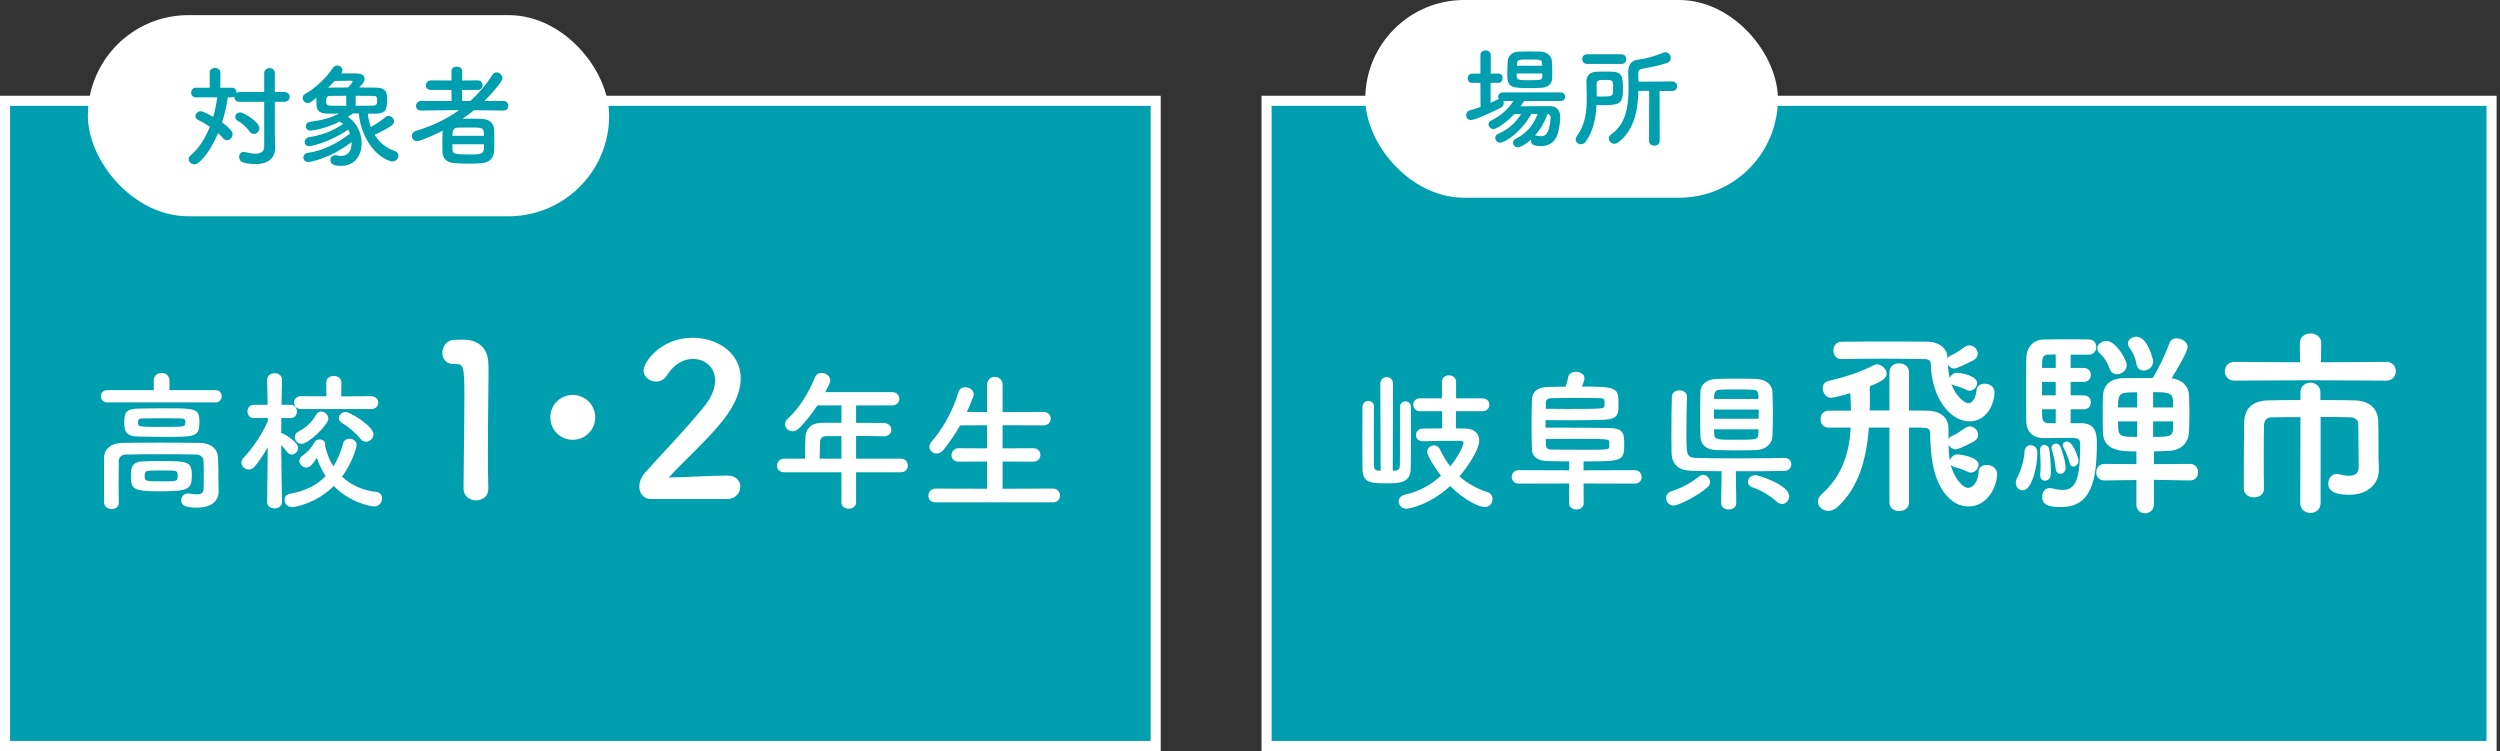 <?xml version="1.0" encoding="UTF-8"?>
<svg xmlns="http://www.w3.org/2000/svg" width="496" height="149" viewBox="0 0 496 149" fill="none">
  <rect x="0" y="0" width="496" height="149" fill="#333333" stroke="none"/>
  <rect x="1" y="20" width="228.287" height="128" fill="#009FAF"></rect>
  <rect x="1" y="20" width="228.287" height="128" stroke="white" stroke-width="2"></rect>
  <path d="M208.937 99.666H185.597C184.637 99.666 184.187 99.036 184.187 98.376C184.187 97.656 184.697 96.936 185.597 96.936L195.827 96.966V91.566L190.187 91.596C189.227 91.596 188.777 90.966 188.777 90.306C188.777 89.616 189.287 88.926 190.187 88.926L195.827 88.956V84.366L190.487 84.396C189.527 86.106 188.417 87.726 187.157 89.286C186.737 89.796 186.257 89.976 185.837 89.976C185.057 89.976 184.397 89.376 184.397 88.626C184.397 88.326 184.517 87.996 184.787 87.666C186.707 85.476 188.927 81.966 190.127 77.856C190.337 77.136 190.907 76.836 191.507 76.836C192.347 76.836 193.187 77.376 193.187 78.216C193.187 78.336 193.157 78.516 193.097 78.666C192.707 79.716 192.287 80.736 191.837 81.726L195.827 81.756V76.416C195.827 75.306 196.607 74.766 197.387 74.766C198.137 74.766 198.917 75.306 198.917 76.416V81.756L207.017 81.726C207.977 81.726 208.457 82.386 208.457 83.076C208.457 83.736 207.977 84.396 207.017 84.396L198.917 84.366V88.956L204.977 88.926C205.937 88.926 206.417 89.586 206.417 90.276C206.417 90.936 205.937 91.596 204.977 91.596L198.917 91.566V96.966L208.937 96.936C209.837 96.936 210.287 97.626 210.287 98.316C210.287 99.006 209.867 99.666 208.937 99.666Z" fill="white"></path>
  <path d="M178.727 93.696H169.847V99.696C169.847 100.506 169.127 100.926 168.377 100.926C167.657 100.926 166.937 100.506 166.937 99.696V93.696H155.597C154.607 93.696 154.157 93.066 154.157 92.406C154.157 91.716 154.667 90.996 155.597 90.996H159.707C159.707 90.006 159.737 88.896 159.797 86.766C159.827 85.416 160.637 83.886 163.097 83.886H166.937V80.436H162.167C160.997 82.236 159.677 83.856 158.507 84.996C158.087 85.386 157.637 85.566 157.247 85.566C156.437 85.566 155.747 84.906 155.747 84.156C155.747 83.796 155.897 83.436 156.257 83.106C158.567 80.946 160.307 78.246 161.687 74.886C161.957 74.256 162.467 73.986 163.007 73.986C163.847 73.986 164.717 74.616 164.717 75.456C164.717 75.906 164.477 76.416 163.727 77.796H176.987C177.947 77.796 178.427 78.456 178.427 79.116C178.427 79.776 177.947 80.436 176.987 80.436H169.847V83.886C171.677 83.886 173.537 83.916 175.337 83.916C176.327 83.946 176.837 84.606 176.837 85.266C176.837 85.926 176.357 86.556 175.367 86.556H175.337C173.597 86.526 171.677 86.496 169.847 86.496V90.996H178.727C179.627 90.996 180.107 91.686 180.107 92.376C180.107 93.036 179.657 93.696 178.727 93.696ZM166.937 90.996V86.526H164.027C163.007 86.526 162.737 87.036 162.707 87.666C162.677 88.596 162.647 89.886 162.617 90.996H166.937Z" fill="white"></path>
  <path d="M144.23 99.018H129.194C127.724 99.018 126.842 97.926 126.842 96.54C126.842 95.616 127.22 94.608 128.06 93.684C130.958 90.408 135.83 85.41 139.526 80.874C141.206 78.858 141.878 77.01 141.878 75.498C141.878 72.852 139.862 71.214 137.51 71.214C135.704 71.214 133.73 72.18 132.344 74.448C131.798 75.33 130.958 75.708 130.16 75.708C128.9 75.708 127.682 74.784 127.682 73.482C127.682 72.012 130.874 67.014 137.468 67.014C142.34 67.014 146.96 70.038 146.96 75.036C146.96 77.43 145.952 80.202 143.474 83.352C140.282 87.384 136.166 90.954 132.68 94.734C136.166 94.692 140.912 94.356 144.356 94.356C146.078 94.356 146.876 95.448 146.876 96.54C146.876 97.758 145.952 99.018 144.23 99.018Z" fill="white"></path>
  <path d="M118.086 82.806C118.086 85.284 116.112 87.258 113.634 87.258C111.156 87.258 109.182 85.284 109.182 82.806C109.182 80.328 111.156 78.354 113.634 78.354C116.112 78.354 118.086 80.328 118.086 82.806Z" fill="white"></path>
  <path d="M96.882 97.044C96.882 98.514 95.664 99.27 94.446 99.27C93.228 99.27 91.968 98.472 91.968 96.96C91.968 93.054 92.136 84.108 92.136 78.564C92.136 72.684 91.926 72.222 90.498 72.222C90.372 72.222 90.246 72.222 90.12 72.222C90.036 72.222 89.994 72.222 89.91 72.222C88.482 72.222 87.768 71.13 87.768 69.996C87.768 68.778 88.524 67.56 89.952 67.434C90.792 67.392 91.128 67.392 92.01 67.392C94.908 67.392 96.756 69.114 96.882 71.886C96.924 72.432 96.924 73.188 96.924 74.112C96.924 77.472 96.798 83.1 96.798 89.106C96.798 91.71 96.798 94.356 96.882 96.96C96.882 97.002 96.882 97.002 96.882 97.044Z" fill="white"></path>
  <path d="M73.61 81.156H59.72C58.82 81.156 58.34 80.526 58.34 79.866C58.34 79.236 58.82 78.606 59.72 78.606L64.76 78.636L64.73 75.876C64.73 75.006 65.48 74.586 66.23 74.586C66.98 74.586 67.73 75.006 67.73 75.876L67.7 78.636L73.61 78.606C74.57 78.606 75.05 79.266 75.05 79.896C75.05 80.526 74.57 81.156 73.61 81.156ZM72.62 87.636C72.23 87.636 71.84 87.486 71.51 87.066C70.49 85.806 69.2 84.726 67.82 83.886C67.4 83.646 67.22 83.286 67.22 82.956C67.22 82.326 67.82 81.726 68.54 81.726C69.41 81.726 74.09 84.516 74.09 86.166C74.09 86.976 73.37 87.636 72.62 87.636ZM65.15 83.046C65.15 84.276 61.22 88.056 59.84 88.056C59.06 88.056 58.49 87.396 58.49 86.736C58.49 86.316 58.7 85.866 59.24 85.596C60.8 84.786 61.88 83.766 62.78 82.206C63.02 81.816 63.35 81.636 63.71 81.636C64.4 81.636 65.15 82.296 65.15 83.046ZM66.23 96.426C62.48 100.116 58.16 100.626 57.95 100.626C57.02 100.626 56.45 99.876 56.45 99.156C56.45 98.616 56.78 98.076 57.56 97.956C60.53 97.446 62.87 96.246 64.61 94.446C63.86 93.336 63.29 92.106 62.87 90.816C61.91 92.316 61.37 92.766 60.77 92.766C60.05 92.766 59.39 92.136 59.39 91.446C59.39 91.086 59.57 90.696 60.05 90.366C61.16 89.616 62 88.566 62.39 87.756C62.57 87.366 62.99 87.186 63.41 87.186C63.98 87.186 64.52 87.516 64.52 88.116C64.52 88.206 64.52 88.296 64.49 88.386C64.49 88.416 64.52 88.476 64.52 88.536C64.85 90.006 65.39 91.356 66.14 92.526C66.98 91.206 67.64 89.676 68.06 87.996C68.24 87.336 68.78 87.036 69.32 87.036C70.04 87.036 70.76 87.516 70.76 88.266C70.76 88.356 70.22 91.386 67.85 94.566C69.59 96.186 71.87 97.296 74.63 97.596C75.44 97.686 75.8 98.256 75.8 98.856C75.8 99.636 75.23 100.476 74.27 100.476C73.55 100.476 69.41 99.726 66.23 96.426ZM55.94 99.576V99.606C55.94 100.446 55.19 100.866 54.47 100.866C53.72 100.866 53 100.446 53 99.606V99.576L53.12 88.746C52.34 90.126 51.47 91.416 50.57 92.526C50.21 92.976 49.76 93.156 49.34 93.156C48.59 93.156 47.9 92.526 47.9 91.806C47.9 91.446 48.05 91.086 48.38 90.756C49.91 89.196 51.89 86.376 53.12 83.586V82.896L50.39 82.956H50.36C49.52 82.956 49.1 82.296 49.1 81.636C49.1 80.976 49.52 80.316 50.39 80.316H53.09L53 75.366V75.336C53 74.466 53.75 74.046 54.5 74.046C55.22 74.046 55.94 74.466 55.94 75.336V75.366C55.94 75.366 55.88 77.646 55.85 80.316H57.59C58.46 80.316 58.91 80.976 58.91 81.636C58.91 82.296 58.49 82.956 57.65 82.956C57.62 82.956 57.62 82.956 57.59 82.956L55.82 82.926C55.82 84.006 55.79 85.056 55.79 85.926C55.91 85.926 56.03 85.956 56.15 86.016C56.84 86.346 59.15 87.756 59.15 88.866C59.15 89.556 58.52 90.186 57.86 90.186C57.56 90.186 57.26 90.036 56.99 89.706C56.66 89.256 56.21 88.746 55.79 88.296C55.82 92.976 55.94 99.576 55.94 99.576Z" fill="white"></path>
  <path d="M42.8 79.836H21.29C20.45 79.836 20 79.236 20 78.606C20 78.006 20.45 77.406 21.29 77.406H30.5V75.486C30.5 74.496 31.28 73.986 32.06 73.986C32.84 73.986 33.62 74.496 33.62 75.486V77.406H42.8C43.58 77.406 43.97 78.006 43.97 78.606C43.97 79.236 43.58 79.836 42.8 79.836ZM39.56 83.676C39.56 86.556 38.9 86.676 33.35 86.676C31.4 86.676 29.3 86.646 27.68 86.616C25.31 86.586 24.65 85.956 24.65 83.916C24.65 81.936 24.92 81.096 27.5 81.066C29.15 81.036 31.13 81.006 33.05 81.006C38.84 81.006 39.56 81.066 39.56 83.676ZM40.4 96.966C40.4 96.966 40.43 95.706 40.43 94.236C40.43 93.276 40.43 92.226 40.37 91.416C40.34 90.726 39.83 90.216 38.99 90.186C36.71 90.126 34.16 90.126 31.67 90.126C29.21 90.126 26.84 90.126 24.89 90.186C24.14 90.216 23.6 90.726 23.57 91.416C23.54 92.616 23.54 94.116 23.54 95.616C23.54 97.116 23.54 98.586 23.57 99.726C23.57 99.756 23.57 99.756 23.57 99.786C23.57 100.596 22.88 100.986 22.16 100.986C21.41 100.986 20.69 100.566 20.66 99.726C20.63 98.406 20.63 96.846 20.63 95.256C20.63 93.696 20.63 92.106 20.66 90.756C20.69 89.106 22.01 87.906 24.17 87.876C26.45 87.846 29.06 87.816 31.76 87.816C34.46 87.816 37.22 87.846 39.77 87.876C41.84 87.906 43.16 89.076 43.25 90.696C43.34 92.286 43.34 93.996 43.34 94.836C43.34 95.196 43.34 96.636 43.37 97.446C43.37 97.476 43.37 97.506 43.37 97.536C43.37 99.186 42.17 100.716 39.05 100.716C36.71 100.716 35.96 100.266 35.96 99.246C35.96 98.556 36.47 97.896 37.31 97.896C37.4 97.896 37.52 97.896 37.61 97.926C38.15 98.016 38.63 98.076 39.05 98.076C39.86 98.076 40.4 97.836 40.4 96.966ZM28.4 91.536C29.39 91.476 30.65 91.476 31.91 91.476C37.07 91.476 38.06 91.476 38.06 94.296C38.06 97.206 37.31 97.476 31.28 97.476C26.21 97.476 25.97 96.846 25.97 94.356C25.97 93.006 26 91.626 28.4 91.536ZM36.77 83.796C36.77 83.316 36.77 83.016 35.78 83.016C34.67 82.986 33.41 82.986 32.15 82.986C30.89 82.986 29.6 82.986 28.37 83.016C27.56 83.016 27.38 83.196 27.38 83.796C27.38 84.696 27.38 84.696 32.57 84.696C36.77 84.696 36.77 84.666 36.77 83.796ZM35.24 94.416C35.24 93.336 35.24 93.336 31.97 93.336C31.04 93.336 30.11 93.366 29.48 93.396C29.12 93.426 28.7 93.516 28.7 94.446C28.7 95.466 28.91 95.496 31.97 95.496C35.24 95.496 35.24 95.496 35.24 94.416Z" fill="white"></path>
  <rect x="17.435" y="3" width="103.418" height="39.91" rx="19.955" fill="white"></rect>
  <path d="M99.863 21.932H99.841L94.033 21.866C93.307 22.46 92.537 23.032 91.767 23.56C92.251 23.56 92.757 23.538 93.263 23.538C94.165 23.538 95.045 23.56 95.793 23.604C97.069 23.67 97.949 24.528 98.015 25.496C98.059 26.2 98.081 27.08 98.081 27.96C98.081 28.73 98.059 29.478 98.015 30.138C97.927 31.304 97.091 32.25 95.683 32.36C94.847 32.426 93.967 32.47 93.087 32.47C92.053 32.47 91.041 32.426 90.139 32.36C88.599 32.272 87.851 31.436 87.785 30.182C87.763 29.742 87.763 29.258 87.763 28.752C87.763 27.806 87.785 26.772 87.829 25.936C86.927 26.42 83.473 28.004 82.747 28.004C82.109 28.004 81.713 27.498 81.713 26.97C81.713 26.552 81.977 26.112 82.593 25.936C85.717 25.012 88.577 23.648 91.085 21.844L83.583 21.932H83.561C82.835 21.932 82.527 21.492 82.527 21.052C82.527 20.546 82.901 20.018 83.583 20.018L89.589 20.04L89.567 17.84H85.541C84.815 17.84 84.485 17.4 84.485 16.938C84.485 16.454 84.859 15.948 85.541 15.948L89.567 15.97V14.144C89.567 13.506 90.095 13.22 90.623 13.22C91.151 13.22 91.701 13.528 91.701 14.144L91.679 15.97L94.759 15.948C95.419 15.948 95.749 16.432 95.749 16.916C95.749 17.378 95.441 17.84 94.759 17.84H91.679V20.04H93.307C94.979 18.522 96.453 16.806 97.707 14.826C97.927 14.496 98.213 14.364 98.499 14.364C99.093 14.364 99.687 14.914 99.687 15.508C99.687 16.366 96.563 19.578 96.101 20.04L99.841 20.018C100.501 20.018 100.853 20.524 100.853 21.03C100.853 21.492 100.545 21.932 99.863 21.932ZM89.765 26.948H96.013C96.013 25.298 95.881 25.298 93.241 25.298C92.405 25.298 91.503 25.298 90.821 25.32C90.029 25.342 89.765 25.826 89.765 26.948ZM96.035 28.62H89.743C89.743 28.95 89.765 29.28 89.765 29.61C89.787 30.512 90.095 30.644 92.911 30.644C95.815 30.644 96.035 30.644 96.035 28.62Z" fill="#009FAF"></path>
  <path d="M74.567 22.548H72.961C73.071 23.45 73.269 24.352 73.577 25.188C74.589 24.638 75.601 23.956 76.525 23.208C76.701 23.054 76.899 22.988 77.097 22.988C77.647 22.988 78.175 23.516 78.175 24.088C78.175 24.374 78.021 24.682 77.669 24.924C76.701 25.584 75.491 26.222 74.325 26.728C75.205 28.18 76.503 29.346 78.329 29.962C78.835 30.138 79.055 30.49 79.055 30.864C79.055 31.436 78.571 32.03 77.845 32.03C77.691 32.03 77.515 32.008 77.339 31.942C73.621 30.6 71.443 26.112 71.201 22.526C70.805 22.526 70.431 22.504 70.035 22.504C69.683 22.746 69.353 22.966 69.023 23.164C70.805 24.352 71.751 26.42 71.751 28.422C71.751 30.798 70.409 32.91 67.637 32.91C66.691 32.91 65.547 32.778 65.547 31.744C65.547 31.26 65.877 30.798 66.471 30.798C66.559 30.798 66.647 30.798 66.757 30.82C67.065 30.886 67.373 30.93 67.659 30.93C68.275 30.93 69.771 30.754 69.771 28.18C65.349 31.568 61.433 32.14 61.213 32.14C60.531 32.14 60.179 31.7 60.179 31.238C60.179 30.842 60.465 30.424 61.037 30.336C64.183 29.874 66.713 28.554 69.441 26.508C69.331 26.244 69.221 25.98 69.067 25.738C65.019 28.444 61.587 28.994 61.345 28.994C60.729 28.994 60.443 28.598 60.443 28.18C60.443 27.762 60.729 27.3 61.323 27.212C64.205 26.75 66.009 25.958 68.077 24.594C68.033 24.572 67.725 24.308 67.351 24.132C64.557 25.584 61.785 25.914 61.653 25.914C60.993 25.914 60.663 25.496 60.663 25.056C60.663 24.66 60.949 24.264 61.521 24.176C63.919 23.846 65.503 23.428 67.241 22.548C67.241 22.548 67.241 22.548 65.129 22.548C62.775 22.526 62.775 21.514 62.775 19.864C62.775 19.688 62.775 19.534 62.775 19.402C62.445 19.666 62.137 19.908 61.851 20.128C61.565 20.348 61.301 20.436 61.059 20.436C60.465 20.436 60.047 19.93 60.047 19.424C60.047 19.116 60.201 18.83 60.575 18.61C62.577 17.51 64.733 15.442 66.009 13.528C66.251 13.154 66.603 13 66.933 13C67.461 13 67.945 13.418 67.945 13.924C67.945 14.078 67.901 14.276 67.769 14.452L67.703 14.562C68.429 14.562 69.551 14.562 70.299 14.562C71.091 14.562 72.323 14.562 72.323 15.662C72.323 16.278 71.817 16.784 71.245 17.356C72.411 17.356 73.555 17.356 74.567 17.378C76.701 17.422 76.789 18.478 76.789 19.71C76.789 21.316 76.789 22.526 74.567 22.548ZM70.563 19.006V20.986C71.773 20.986 72.961 20.964 73.951 20.964C74.787 20.964 74.831 20.524 74.831 19.996C74.831 19.116 74.677 19.028 73.929 19.028C72.895 19.028 71.729 19.006 70.563 19.006ZM69.023 17.356C69.661 16.762 69.969 16.256 69.969 16.168C69.969 16.058 69.837 16.014 69.639 16.014C69.375 16.014 67.417 16.036 66.427 16.058C66.009 16.498 65.569 16.938 65.107 17.378C66.317 17.356 67.659 17.356 69.023 17.356ZM68.693 20.986V19.006C67.637 19.006 66.581 19.028 65.635 19.028C65.019 19.028 64.711 19.116 64.711 20.018C64.711 20.568 64.755 20.964 65.657 20.964C66.537 20.964 67.593 20.986 68.693 20.986Z" fill="#009FAF"></path>
  <path d="M50.349 26.574C50.063 26.574 49.777 26.442 49.557 26.134C49.007 25.32 48.061 24.484 47.159 23.956C46.807 23.758 46.675 23.472 46.675 23.186C46.675 22.746 47.071 22.306 47.643 22.306C48.413 22.306 51.471 24.22 51.471 25.452C51.471 26.068 50.921 26.574 50.349 26.574ZM52.417 29.082V20.194H47.533C46.807 20.194 46.499 19.732 46.499 19.248C46.499 19.226 46.499 19.182 46.499 19.16C46.367 19.248 46.191 19.314 45.993 19.314H45.201C44.981 20.876 44.607 22.592 44.057 24.286C46.059 25.738 46.147 26.332 46.147 26.662C46.147 27.278 45.597 27.828 45.025 27.828C44.739 27.828 44.453 27.696 44.211 27.388C43.947 27.058 43.639 26.728 43.265 26.398C41.923 29.654 39.767 32.602 38.579 32.602C37.963 32.602 37.435 32.118 37.435 31.568C37.435 31.326 37.545 31.062 37.809 30.842C39.459 29.456 40.735 27.41 41.637 25.144C40.845 24.616 40.031 24.132 39.327 23.802C38.931 23.626 38.777 23.34 38.777 23.032C38.777 22.548 39.239 22.064 39.811 22.064C39.987 22.064 40.339 22.086 42.297 23.186C42.671 21.91 42.935 20.59 43.089 19.314H38.887C38.227 19.314 37.919 18.852 37.919 18.39C37.919 17.906 38.249 17.4 38.887 17.4H41.615L41.593 14.408C41.593 13.792 42.121 13.484 42.649 13.484C43.177 13.484 43.727 13.792 43.727 14.408L43.705 17.4H45.993C46.609 17.4 46.917 17.862 46.917 18.346C46.917 18.368 46.917 18.412 46.917 18.434C47.071 18.324 47.291 18.258 47.533 18.258H52.417V14.54C52.417 13.836 52.945 13.506 53.473 13.506C54.001 13.506 54.529 13.836 54.529 14.54V18.258H56.421C57.125 18.258 57.477 18.742 57.477 19.226C57.477 19.71 57.125 20.194 56.421 20.194H54.529V26.244L54.573 29.412C54.573 29.434 54.573 29.434 54.573 29.456C54.573 31.194 53.363 32.558 50.701 32.558C50.019 32.558 49.249 32.47 48.369 32.272C47.731 32.118 47.445 31.634 47.445 31.15C47.445 30.644 47.775 30.138 48.347 30.138C48.435 30.138 48.523 30.16 48.633 30.182C49.425 30.38 50.085 30.49 50.635 30.49C51.801 30.49 52.417 30.028 52.417 29.082Z" fill="#009FAF"></path>
  <rect x="251.287" y="20" width="243.04" height="128" fill="#009FAF"></rect>
  <rect x="251.287" y="20" width="243.04" height="128" stroke="white" stroke-width="2"></rect>
  <path d="M473.447 75.52L458.327 75.44L443.327 75.52C442.047 75.52 441.407 74.6 441.407 73.68C441.407 72.72 442.047 71.8 443.327 71.8L456.327 71.88L456.287 68.04C456.287 66.8 457.367 66.16 458.407 66.16C459.487 66.16 460.527 66.8 460.527 68.04L460.487 71.88L473.447 71.8C474.687 71.8 475.327 72.72 475.327 73.64C475.327 74.6 474.687 75.52 473.447 75.52ZM456.367 99.8L456.407 82.76C454.127 82.76 452.007 82.76 450.767 82.8C449.687 82.8 449.207 83.32 449.167 84.56C449.127 86.04 449.127 88.2 449.127 90.44C449.127 92.68 449.127 95.04 449.167 96.96V97C449.167 98.12 448.207 98.68 447.207 98.68C446.207 98.68 445.207 98.12 445.167 96.96C445.167 96.2 445.167 95.4 445.167 94.56C445.167 91 445.207 86.88 445.247 83.84C445.287 80.96 446.967 79.52 449.967 79.44C451.487 79.4 453.847 79.36 456.407 79.36V77.88C456.407 76.56 457.407 75.92 458.407 75.92C459.367 75.92 460.367 76.56 460.367 77.88V79.36C463.007 79.36 465.527 79.4 467.247 79.44C469.927 79.52 471.807 80.92 471.847 83.68C471.887 84.96 471.887 86.36 471.887 87.52C471.887 88.68 471.887 89.64 471.887 90.08C471.887 90.76 471.927 91.6 471.967 93.08C471.967 93.12 471.967 93.16 471.967 93.2C471.967 95.96 469.847 98.16 466.127 98.16C464.087 98.16 461.927 97.84 461.927 95.96C461.927 95 462.527 94.04 463.567 94.04C463.687 94.04 463.807 94.04 463.967 94.08C464.607 94.24 465.327 94.4 466.007 94.4C467.087 94.4 467.967 94 467.967 92.72C467.967 92.72 467.927 86.92 467.887 84.32C467.887 83.48 467.447 82.84 466.407 82.8C465.047 82.76 462.807 82.72 460.407 82.72V99.8C460.407 101.12 459.407 101.76 458.407 101.76C457.367 101.76 456.367 101.12 456.367 99.8Z" fill="white"></path>
  <path d="M425.297 73.52C424.657 73.52 424.057 73.16 423.897 72.32C423.657 71 423.217 70 422.457 68.96C422.257 68.68 422.177 68.4 422.177 68.16C422.177 67.4 422.977 66.8 423.857 66.8C426.097 66.8 427.177 71.32 427.177 71.64C427.177 72.84 426.217 73.52 425.297 73.52ZM421.937 72.44C421.937 73.52 420.937 74.24 420.017 74.24C419.417 74.24 418.857 73.96 418.577 73.2C418.097 71.92 417.537 70.96 416.537 70.04C416.217 69.76 416.097 69.44 416.097 69.12C416.097 68.36 416.937 67.64 417.897 67.64C419.817 67.64 421.937 71.4 421.937 72.44ZM434.537 95.32H434.497L427.337 95.2V100.08C427.337 101.24 426.457 101.84 425.577 101.84C424.697 101.84 423.857 101.28 423.857 100.08V95.24L417.537 95.32H417.497C416.417 95.32 415.897 94.52 415.897 93.72C415.897 92.88 416.457 92.04 417.497 92.04H417.537L423.857 92.08V89.56C420.817 89.56 417.337 89.48 417.217 85.8C417.177 84.92 417.177 83.84 417.177 82.76C417.177 81.24 417.177 79.68 417.217 78.68C417.257 76.96 418.137 75.16 421.057 75.04C422.777 75 424.977 75 427.097 75C428.377 73 429.857 69.68 430.457 68C430.697 67.36 431.257 67.12 431.857 67.12C432.857 67.12 434.017 67.84 434.017 68.84C434.017 69.8 431.737 73.64 430.817 75.08C432.897 75.24 434.217 76.68 434.297 78.28C434.337 79.2 434.377 80.6 434.377 82C434.377 83.4 434.337 84.8 434.297 85.76C434.177 87.76 432.857 89.32 430.417 89.44C429.457 89.48 428.377 89.56 427.337 89.56V92.08L434.497 92.04C435.577 92.04 436.097 92.88 436.097 93.72C436.097 94.52 435.577 95.32 434.537 95.32ZM410.817 83.96H412.897C415.537 83.96 416.017 85.68 416.017 87.76C416.017 95.24 414.977 100.6 408.937 100.6C405.977 100.6 405.177 99.96 405.177 98.56C405.177 97.68 405.657 96.84 406.617 96.84C406.777 96.84 406.897 96.84 407.057 96.88C407.897 97.08 408.617 97.2 409.217 97.2C411.857 97.2 412.697 95 412.697 88.56C412.697 86.88 412.577 86.88 409.857 86.88C408.417 86.88 406.697 86.92 405.497 86.92C403.777 86.92 402.097 86.12 402.017 83.56C401.977 82 401.977 79.56 401.977 77.16C401.977 74.76 401.977 72.4 402.017 71.08C402.097 68.8 403.417 67.4 405.497 67.36C406.577 67.32 408.857 67.32 410.897 67.32C412.417 67.32 413.817 67.32 414.577 67.36C415.457 67.4 415.897 68.12 415.897 68.84C415.897 69.6 415.417 70.32 414.497 70.36H410.817V73H413.417C414.377 73 414.817 73.68 414.817 74.36C414.817 75.08 414.377 75.76 413.417 75.76H410.817V78.44H413.417C414.377 78.44 414.817 79.12 414.817 79.8C414.817 80.52 414.377 81.2 413.417 81.2H410.817V83.96ZM411.377 92.56C411.057 92.56 410.737 92.36 410.617 91.84C410.297 90.56 409.697 89.36 409.377 88.72C409.297 88.56 409.257 88.44 409.257 88.28C409.257 87.88 409.657 87.6 410.057 87.6C411.417 87.6 412.377 91.12 412.377 91.36C412.377 92.08 411.857 92.56 411.377 92.56ZM408.777 94C408.337 94 407.937 93.72 407.857 93.04C407.697 91.48 407.377 90.2 407.097 89.28C407.057 89.16 407.017 89 407.017 88.88C407.017 88.32 407.457 88 407.897 88C408.257 88 408.617 88.2 408.817 88.68C408.897 88.84 409.817 91.36 409.817 92.8C409.817 93.6 409.297 94 408.777 94ZM405.697 95.36C405.217 95.36 404.777 95 404.777 94.32C404.777 94.28 404.777 94.2 404.777 94.16C404.817 93.56 404.857 92.88 404.857 92.24C404.857 91.04 404.777 89.92 404.737 89.44C404.737 89.4 404.737 89.36 404.737 89.28C404.737 88.6 405.177 88.24 405.617 88.24C406.017 88.24 406.457 88.56 406.577 89.16C406.737 90.2 406.897 92.2 406.897 93.52C406.897 94.12 406.897 95.36 405.697 95.36ZM401.297 97.28C400.577 97.28 399.937 96.68 399.937 95.8C399.937 95.44 400.017 95.08 400.257 94.68C400.697 93.92 401.577 91.6 401.657 89.68C401.697 88.76 402.257 88.32 402.857 88.32C403.257 88.32 404.217 88.52 404.217 89.88C404.217 92.4 403.177 97.28 401.297 97.28ZM431.137 80.84V79.6C431.057 78 430.377 77.8 427.177 77.8V80.84H431.137ZM431.137 84.92V83.6H427.177V86.68C430.457 86.68 431.097 86.64 431.137 84.92ZM424.017 80.84V77.84C420.577 77.84 420.217 77.84 420.217 80.84H424.017ZM424.017 86.68V83.6H420.217C420.217 86.6 420.297 86.68 424.017 86.68ZM407.857 73V70.32C407.137 70.32 406.617 70.36 406.257 70.36C405.697 70.4 405.217 70.68 405.177 71.64C405.177 72 405.137 72.48 405.137 73H407.857ZM407.857 78.44V75.76H405.137V78.44H407.857ZM407.857 83.96V81.2H405.137C405.137 81.76 405.177 82.28 405.177 82.72C405.217 83.48 405.617 83.96 406.337 83.96C406.377 83.96 406.377 83.96 406.417 83.96H407.857Z" fill="white"></path>
  <path d="M386.387 70.96V71.12C386.507 70.88 386.747 70.68 387.067 70.52C388.027 70.08 388.827 69.52 389.867 68.8C390.147 68.6 390.467 68.52 390.747 68.52C391.627 68.52 392.387 69.32 392.387 70.16C392.387 70.64 392.147 71.12 391.507 71.48C389.947 72.32 388.147 73.12 387.747 73.12C387.187 73.12 386.707 72.76 386.467 72.32C386.507 73.24 386.627 74.12 386.827 74.96C387.067 74.44 387.587 73.96 388.147 73.96C389.147 73.96 392.267 74.56 392.267 76.04C392.267 76.76 391.587 77.52 390.787 77.52C390.587 77.52 390.347 77.48 390.147 77.36C389.347 76.96 388.507 76.68 387.667 76.44C387.467 76.4 387.267 76.28 387.147 76.2C388.107 78.8 389.867 80 390.507 80C391.307 80 392.027 79 392.147 77.4C392.227 76.56 392.987 76.12 393.747 76.12C394.707 76.12 395.707 76.72 395.707 77.76C395.707 80.36 394.027 83.6 390.747 83.6C387.067 83.6 383.227 79.2 383.067 72.16C383.067 71.56 382.667 71.24 381.707 71.24C379.467 71.2 376.587 71.16 373.667 71.16C370.747 71.16 367.787 71.2 365.347 71.24H365.307C364.267 71.24 363.747 70.4 363.747 69.52C363.747 68.68 364.307 67.8 365.347 67.8C368.347 67.76 371.387 67.76 374.307 67.76C377.227 67.76 380.027 67.76 382.547 67.8C384.507 67.8 386.347 69.04 386.387 70.96ZM374.867 99.72V84.84H370.787C370.347 90.76 368.867 96.68 364.547 100.6C363.947 101.12 363.347 101.36 362.747 101.36C361.627 101.36 360.667 100.52 360.667 99.52C360.667 99.04 360.907 98.52 361.427 98.04C365.587 94.32 366.907 89.72 367.187 84.84H362.787C361.747 84.84 361.187 84 361.187 83.16C361.187 82.32 361.747 81.48 362.787 81.48H367.227C367.187 80.32 367.187 79.16 367.107 78C365.827 78.4 363.707 78.92 363.307 78.92C362.307 78.92 361.627 77.96 361.627 77.04C361.627 76.4 361.947 75.8 362.747 75.6C365.787 74.84 368.907 73.96 371.867 72.4C372.027 72.32 372.187 72.28 372.387 72.28C373.267 72.28 374.307 73.2 374.307 74.16C374.307 74.84 373.827 75.52 370.947 76.64C370.987 77.4 370.987 78.2 370.987 79C370.987 79.8 370.987 80.6 370.947 81.44H374.867V73.84C374.867 72.64 375.827 72.08 376.787 72.08C377.747 72.08 378.747 72.68 378.747 73.84V81.44C380.067 81.44 381.307 81.48 382.467 81.48C384.667 81.52 386.547 82.6 386.587 85V87.12C386.707 86.92 386.907 86.68 387.227 86.52C388.187 86.08 388.907 85.6 389.947 84.88C390.227 84.68 390.507 84.6 390.827 84.6C391.707 84.6 392.467 85.4 392.467 86.28C392.467 86.76 392.227 87.24 391.587 87.6C389.107 88.96 388.067 89.16 388.027 89.16C387.387 89.16 386.827 88.72 386.587 88.24C386.627 89.28 386.667 90.36 386.867 91.4C386.987 90.76 387.627 90.16 388.307 90.16C389.027 90.16 392.547 90.68 392.547 92.2C392.547 92.96 391.867 93.76 391.027 93.76C390.827 93.76 390.587 93.72 390.387 93.6C389.587 93.2 388.627 92.88 387.787 92.64C387.427 92.56 387.187 92.4 387.027 92.2C387.747 95.12 389.587 96.8 390.427 96.8C391.387 96.8 392.467 95.72 392.547 93.6C392.587 92.64 393.347 92.24 394.147 92.24C395.147 92.24 396.227 92.88 396.227 94.04C396.227 96.32 394.467 100.48 390.547 100.48C389.467 100.48 388.347 100.12 387.467 99.48C383.267 96.4 383.027 89.8 382.947 85.96C382.947 85.04 382.387 84.84 381.227 84.84H378.747V99.72C378.747 100.84 377.787 101.4 376.787 101.4C375.827 101.4 374.867 100.84 374.867 99.72Z" fill="white"></path>
  <path d="M340.517 75.19C341.387 75.13 342.917 75.13 344.477 75.13C346.037 75.13 347.597 75.13 348.467 75.19C350.447 75.28 351.587 76.39 351.647 77.68C351.707 79.03 351.737 80.62 351.737 82.21C351.737 83.77 351.707 85.33 351.647 86.62C351.587 88 350.357 89.2 348.467 89.29C347.627 89.32 346.277 89.35 344.897 89.35C343.187 89.35 341.447 89.32 340.487 89.29C338.417 89.23 337.427 88.12 337.367 86.65C337.337 85.36 337.307 83.83 337.307 82.27C337.307 80.71 337.337 79.12 337.367 77.71C337.397 76.51 338.267 75.28 340.517 75.19ZM354.017 90.85H354.047C354.947 90.85 355.397 91.48 355.397 92.11C355.397 92.74 354.947 93.4 354.017 93.43C351.977 93.49 348.137 93.49 344.387 93.49L344.477 99.82V99.85C344.477 100.66 343.727 101.08 342.977 101.08C342.227 101.08 341.477 100.66 341.477 99.85V99.82L341.567 93.49C339.047 93.46 336.767 93.46 335.447 93.4C332.987 93.31 331.667 92.11 331.637 89.74C331.607 88.39 331.607 86.89 331.607 85.33C331.607 83.14 331.637 80.86 331.697 78.76C331.727 77.86 332.447 77.44 333.167 77.44C333.947 77.44 334.697 77.89 334.697 78.7C334.697 78.73 334.697 78.73 334.697 78.76C334.637 80.77 334.577 83.38 334.577 85.72C334.577 90.19 334.577 90.76 336.437 90.85C338.057 90.91 341.237 90.94 344.477 90.94C348.227 90.94 352.127 90.91 354.017 90.85ZM353.567 100C353.207 100 352.847 99.85 352.487 99.52C351.257 98.38 349.277 97.21 347.777 96.73C347.087 96.52 346.787 96.04 346.787 95.59C346.787 94.93 347.387 94.27 348.257 94.27C348.977 94.27 354.977 96.25 354.977 98.44C354.977 99.25 354.347 100 353.567 100ZM338.807 96.64C336.497 98.65 332.867 100.3 332.057 100.3C331.127 100.3 330.557 99.55 330.557 98.83C330.557 98.26 330.887 97.69 331.637 97.45C333.707 96.79 335.447 95.83 337.127 94.51C337.397 94.3 337.667 94.21 337.907 94.21C338.657 94.21 339.287 94.93 339.287 95.65C339.287 95.98 339.137 96.34 338.807 96.64ZM340.067 79.15H348.887C348.887 78.88 348.857 78.61 348.857 78.37C348.827 77.68 348.557 77.35 347.747 77.32C346.997 77.29 345.647 77.26 344.327 77.26C343.007 77.26 341.777 77.29 341.237 77.32C340.427 77.35 340.127 77.83 340.097 78.4C340.097 78.64 340.067 78.91 340.067 79.15ZM348.917 83.08V81.25H340.037V83.08H348.917ZM348.887 85.18H340.067L340.097 86.14C340.157 87.22 340.787 87.25 343.877 87.25C348.587 87.25 348.797 87.25 348.857 86.11C348.857 85.81 348.887 85.51 348.887 85.18Z" fill="white"></path>
  <path d="M324.317 95.95L314.177 95.92L314.207 99.85C314.207 100.66 313.487 101.08 312.737 101.08C312.017 101.08 311.297 100.66 311.297 99.85L311.327 95.92L301.307 95.95C300.407 95.95 299.927 95.29 299.927 94.6C299.927 93.94 300.407 93.28 301.307 93.28L311.327 93.31V91.54C309.677 91.54 308.147 91.51 306.977 91.48C304.787 91.42 303.977 90.37 303.947 89.2C303.887 87.7 303.857 86.11 303.857 84.49C303.857 82.66 303.887 80.83 303.947 79.18C303.977 78.01 304.787 76.84 306.977 76.78C308.177 76.75 309.407 76.72 310.637 76.72C310.847 76.06 311.057 75.31 311.147 74.77C311.267 74.08 311.957 73.78 312.647 73.78C313.487 73.78 314.357 74.2 314.357 75.07C314.357 75.16 314.327 75.31 314.297 75.43C314.177 75.85 314.027 76.27 313.847 76.69C321.047 76.69 321.107 76.93 321.107 80.44C321.107 82.18 320.957 83.2 318.077 83.29C316.247 83.35 313.847 83.38 311.537 83.38C309.707 83.38 307.937 83.35 306.647 83.35C306.647 83.86 306.617 84.34 306.617 84.85C309.767 84.85 316.067 84.85 319.157 84.91C322.217 84.97 322.247 86.05 322.247 88.3C322.247 91.54 321.677 91.54 314.177 91.54V93.31L324.317 93.28C325.217 93.28 325.697 93.97 325.697 94.66C325.697 95.29 325.247 95.95 324.317 95.95ZM306.677 81.1C307.787 81.1 309.227 81.13 310.727 81.13C318.047 81.13 318.197 81.1 318.317 80.56C318.347 80.44 318.347 80.26 318.347 80.08C318.347 79.12 318.227 79 317.417 79C316.037 78.97 314.297 78.94 312.587 78.94C310.877 78.94 309.197 78.97 307.877 79C307.097 79 306.707 79.33 306.707 79.81C306.707 80.23 306.677 80.65 306.677 81.1ZM306.677 87.1C306.677 88.69 306.677 89.2 307.877 89.2C308.627 89.2 311.747 89.23 314.597 89.23C318.827 89.23 319.217 89.23 319.277 88.66C319.277 88.66 319.277 88.66 319.277 87.7C319.277 87.07 319.037 87.07 310.967 87.07C309.377 87.07 307.817 87.1 306.677 87.1Z" fill="white"></path>
  <path d="M294.137 81.58H288.857V85C289.487 85 290.117 85.03 290.747 85.03C292.697 85.06 293.477 86.17 293.477 87.43C293.477 88.99 291.557 92.2 289.547 94.51C291.017 95.83 292.817 96.88 295.097 97.63C295.817 97.87 296.117 98.44 296.117 99.01C296.117 99.82 295.547 100.6 294.557 100.6C293.447 100.6 290.567 99.28 287.717 96.43C283.547 100.27 279.437 100.93 279.047 100.93C278.117 100.93 277.487 100.21 277.487 99.49C277.487 98.89 277.907 98.32 278.837 98.11C281.567 97.54 283.967 96.13 285.887 94.39C284.597 92.74 283.157 90.37 283.157 89.65C283.157 88.87 283.847 88.36 284.537 88.36C284.957 88.36 285.407 88.57 285.647 89.08C286.247 90.34 286.937 91.51 287.717 92.53C289.517 90.37 290.357 88.21 290.357 87.88C290.357 87.49 289.877 87.46 289.667 87.46C289.247 87.46 288.857 87.46 288.437 87.46C286.607 87.46 284.717 87.49 282.317 87.55H282.287C281.387 87.55 280.937 86.95 280.937 86.32C280.937 85.69 281.387 85.03 282.287 85.03C283.607 85.03 284.897 85 286.127 85L286.097 81.58H281.717C280.847 81.58 280.397 80.95 280.397 80.29C280.397 79.66 280.847 79.03 281.717 79.03H286.097L286.067 75.76C286.067 74.89 286.757 74.47 287.477 74.47C288.167 74.47 288.887 74.89 288.887 75.76V79.03H294.137C295.037 79.03 295.487 79.66 295.487 80.29C295.487 80.95 295.037 81.58 294.137 81.58ZM273.917 93.4L273.857 76.12C273.857 75.25 274.487 74.83 275.117 74.83C275.747 74.83 276.377 75.25 276.377 76.12L276.317 93.4C277.157 93.4 277.727 93.28 277.727 92.38C277.757 91.72 277.757 91.06 277.757 80.77C277.757 80.02 278.297 79.63 278.837 79.63C279.377 79.63 279.917 80.02 279.917 80.77C279.917 82.21 279.947 84.07 279.947 85.93C279.947 88.6 279.917 91.3 279.887 93.01C279.827 95.86 277.637 95.89 275.057 95.89C271.907 95.89 270.377 95.8 270.317 93.04C270.317 91.48 270.287 89.2 270.287 86.92C270.287 84.64 270.317 82.33 270.317 80.74C270.347 79.96 270.917 79.54 271.517 79.54C272.057 79.54 272.597 79.93 272.597 80.71V80.74C272.567 82.18 272.567 84.4 272.567 86.59C272.567 88.81 272.567 91 272.597 92.38C272.597 93.01 272.807 93.31 273.437 93.37C273.587 93.37 273.767 93.4 273.917 93.4Z" fill="white"></path>
  <rect x="270.876" width="81.862" height="39.228" rx="19.614" fill="white"></rect>
  <path d="M321.694 12.684H314.896C314.236 12.684 313.906 12.2 313.906 11.716C313.906 11.254 314.236 10.77 314.896 10.77H321.694C322.332 10.77 322.662 11.254 322.662 11.738C322.662 12.2 322.332 12.684 321.694 12.684ZM327.172 27.974L327.194 18.03H325.06C324.972 21.792 324.246 25.862 321.056 28.238C320.792 28.436 320.528 28.524 320.286 28.524C319.67 28.524 319.186 27.996 319.186 27.446C319.186 27.182 319.318 26.896 319.626 26.676C322.618 24.63 323.102 21.044 323.102 17.546C323.102 16.556 323.08 15.566 323.036 14.62C323.036 14.532 323.036 14.444 323.036 14.356C323.036 12.86 323.586 12.024 325.016 11.826C326.798 11.606 328.338 11.122 329.966 10.462C330.12 10.396 330.274 10.374 330.428 10.374C331.066 10.374 331.484 10.946 331.484 11.496C331.484 11.914 331.264 12.31 330.736 12.486C329.086 13.036 327.502 13.344 325.852 13.63C325.192 13.74 325.038 14.048 325.038 14.62C325.038 14.664 325.038 14.708 325.038 14.752C325.06 15.214 325.082 15.698 325.082 16.204L331.748 16.16C332.408 16.16 332.738 16.644 332.738 17.106C332.738 17.59 332.408 18.052 331.748 18.052H329.262L329.284 27.974C329.284 28.59 328.756 28.898 328.228 28.898C327.7 28.898 327.172 28.59 327.172 27.974ZM316.744 20.846C316.612 23.398 316.128 25.95 314.654 28.062C314.368 28.458 314.016 28.612 313.664 28.612C313.114 28.612 312.608 28.194 312.608 27.666C312.608 27.468 312.674 27.27 312.828 27.05C314.522 24.696 314.808 22.166 314.808 19.592C314.808 18.47 314.764 17.326 314.742 16.182C314.742 16.16 314.742 16.138 314.742 16.138C314.742 15.148 315.314 14.268 316.81 14.224C317.316 14.202 317.822 14.202 318.328 14.202C321.364 14.202 322.002 14.224 322.002 17.48C322.002 20.494 321.562 20.868 317.954 20.868C317.536 20.868 317.14 20.846 316.744 20.846ZM316.788 19.13C317.14 19.13 317.492 19.152 317.822 19.152C319.296 19.152 319.934 19.108 320 18.448C320.022 18.118 320.044 17.678 320.044 17.238C320.044 15.984 319.978 15.852 318.504 15.852C317.36 15.852 316.766 15.874 316.766 16.644C316.766 17.458 316.788 18.294 316.788 19.13Z" fill="#009FAF"></path>
  <path d="M307.948 15.544C307.904 16.688 307.09 17.348 305.836 17.414C305.11 17.458 304.296 17.48 303.482 17.48C299.918 17.48 299.038 17.348 299.038 14.84C299.038 13.982 299.082 12.97 299.126 12.178C299.17 11.21 299.896 10.286 301.282 10.242C302.03 10.22 302.8 10.198 303.548 10.198C304.318 10.198 305.066 10.22 305.77 10.242C306.87 10.286 307.816 11.122 307.882 12.024C307.948 12.728 307.97 13.586 307.97 14.4C307.97 14.796 307.97 15.192 307.948 15.544ZM309.642 20.032H302.382C302.162 20.384 301.92 20.736 301.678 21.088C302.954 21.066 304.538 21.066 305.946 21.066C306.518 21.066 307.068 21.066 307.552 21.066C308.85 21.088 309.554 21.858 309.554 23.266C309.554 24.146 309.29 25.994 308.96 26.83C308.388 28.304 307.2 28.986 305.726 28.986C304.318 28.986 303.724 28.678 303.724 27.886C303.724 27.82 303.724 27.754 303.746 27.688C302.624 28.722 301.59 29.228 301.172 29.228C300.578 29.228 300.182 28.766 300.182 28.304C300.182 28.018 300.336 27.71 300.71 27.534C302.888 26.434 304.12 24.96 305.088 22.606H303.812C301.964 26.016 298.686 28.304 297.63 28.304C297.036 28.304 296.662 27.82 296.662 27.336C296.662 27.028 296.816 26.742 297.168 26.588C299.17 25.73 300.688 24.432 301.788 22.606C301.326 22.606 300.864 22.628 300.446 22.628C299.258 23.926 297.058 25.598 296.31 25.598C295.738 25.598 295.32 25.114 295.32 24.652C295.32 24.388 295.474 24.124 295.804 23.948C297.85 22.892 299.126 21.748 300.27 20.032H298.246C298.312 20.164 298.356 20.296 298.356 20.45C298.356 20.78 298.18 21.132 297.74 21.374C296.112 22.232 292.614 23.816 291.822 23.816C291.206 23.816 290.876 23.332 290.876 22.848C290.876 22.452 291.096 22.034 291.602 21.902C292.306 21.704 293.032 21.462 293.736 21.22L293.714 16.446H292.086C291.47 16.446 291.184 16.006 291.184 15.566C291.184 15.082 291.514 14.598 292.086 14.598H293.714V10.946C293.714 10.308 294.22 10 294.726 10C295.254 10 295.76 10.308 295.76 10.946V14.598H297.256C297.828 14.598 298.114 15.06 298.114 15.522C298.114 15.984 297.828 16.446 297.256 16.446H295.738V20.406C296.222 20.186 296.662 19.988 297.08 19.768C297.19 19.724 297.278 19.68 297.366 19.658C297.278 19.526 297.234 19.372 297.234 19.218C297.234 18.778 297.564 18.338 298.158 18.338H309.642C310.236 18.338 310.522 18.756 310.522 19.174C310.522 19.614 310.236 20.032 309.642 20.032ZM305.968 13.036L305.946 12.662C305.902 11.826 305.77 11.804 303.526 11.804C301.26 11.804 301.018 11.804 300.974 12.684L300.952 13.036H305.968ZM305.99 15.148V14.576H300.908C300.908 15.874 300.93 15.918 303.394 15.918C305.77 15.918 305.968 15.852 305.99 15.148ZM307.046 22.606C306.496 24.146 305.616 25.664 304.516 26.896C304.56 26.896 304.604 26.874 304.67 26.874C304.736 26.874 304.802 26.896 304.89 26.918C305.198 26.984 305.462 27.028 305.704 27.028C306.562 27.028 307.376 26.698 307.64 23.442C307.64 23.398 307.64 23.354 307.64 23.332C307.64 22.87 307.42 22.65 307.046 22.606Z" fill="#009FAF"></path>
</svg>
